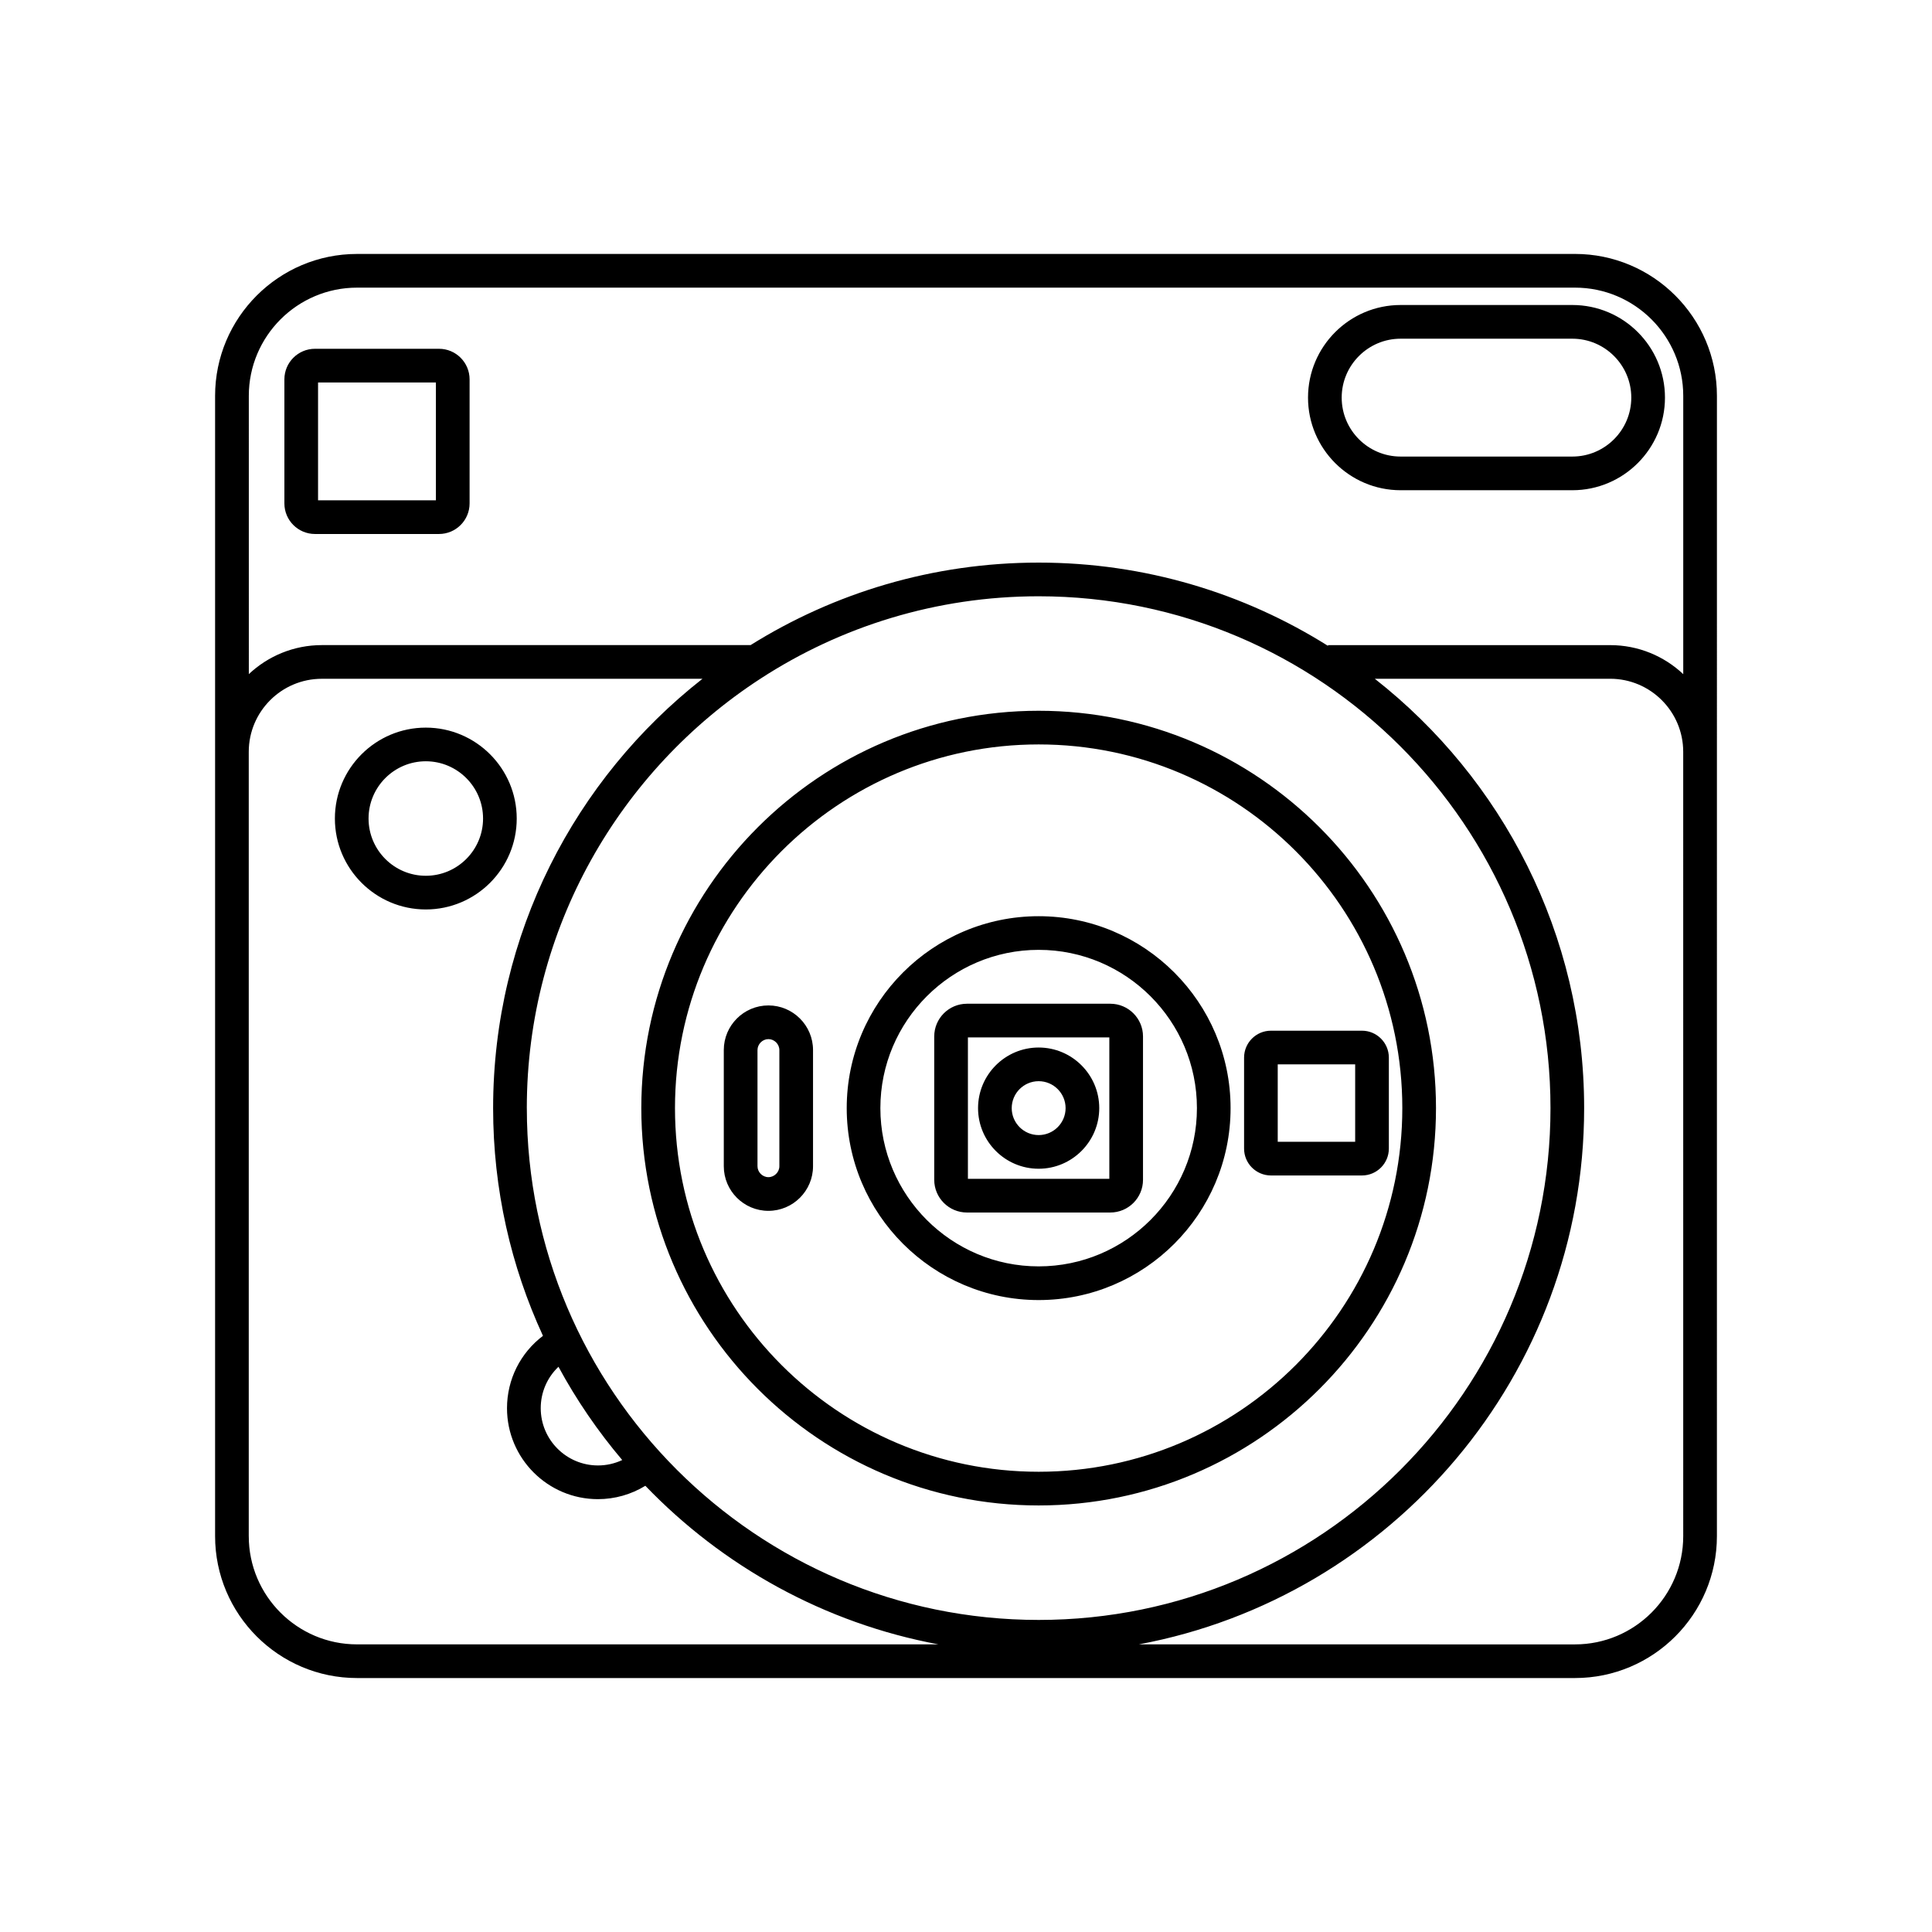 <?xml version="1.0" encoding="UTF-8"?>
<!-- Uploaded to: ICON Repo, www.iconrepo.com, Generator: ICON Repo Mixer Tools -->
<svg fill="#000000" width="800px" height="800px" version="1.1" viewBox="144 144 512 512" xmlns="http://www.w3.org/2000/svg">
 <path d="m561.39 211.3h-322.78c-20.738 0-37.609 16.871-37.609 37.609v302.18c0 20.738 16.871 37.609 37.609 37.609h322.78c20.738 0 37.609-16.871 37.609-37.609l0.004-302.18c0-20.742-16.875-37.613-37.613-37.613zm-322.78 8.926h322.78c15.82 0 28.688 12.867 28.688 28.688v73.742c-5.062-4.766-11.875-7.691-19.359-7.691l-74.785-0.004v0.199c-22.238-13.969-48.523-22.066-76.672-22.066-28.012 0-54.18 8.016-76.352 21.863h-113.61c-7.484 0-14.297 2.93-19.359 7.691l-0.004-73.734c-0.008-15.82 12.863-28.688 28.68-28.688zm53.391 285.98c4.777 8.832 10.453 17.109 16.895 24.719-1.996 0.938-4.18 1.434-6.426 1.434-8.363 0-15.172-6.805-15.172-15.172-0.004-4.234 1.734-8.16 4.703-10.98zm-8.391-68.543c0-47.609 24.66-89.57 61.883-113.78h0.07v-0.047c21.23-13.793 46.539-21.816 73.691-21.816 74.789 0 135.64 60.848 135.64 135.64 0 74.797-60.848 135.64-135.64 135.64-74.793-0.012-135.64-60.859-135.64-135.65zm-73.688 113.43v-207.85c0-10.676 8.684-19.359 19.359-19.359h100.88c-33.754 26.484-55.48 67.645-55.48 113.78 0 21.531 4.738 41.969 13.211 60.344-5.957 4.508-9.531 11.527-9.531 19.188 0 13.285 10.805 24.094 24.094 24.094 4.473 0 8.812-1.238 12.57-3.543 20.488 21.324 47.441 36.391 77.668 42.027h-154.08c-15.816 0.004-28.688-12.863-28.688-28.68zm380.15 0c0 15.82-12.867 28.688-28.688 28.688l-115.59-0.004c67.078-12.504 118.02-71.469 118.02-142.12 0-46.133-21.727-87.293-55.48-113.78h62.375c10.676 0 19.359 8.684 19.359 19.359zm-170.82-129.49c-8.859 0-16.059 7.207-16.059 16.066s7.207 16.059 16.059 16.059 16.059-7.207 16.059-16.059c0.004-8.852-7.199-16.066-16.059-16.066zm0 23.203c-3.938 0-7.137-3.203-7.137-7.141s3.203-7.141 7.137-7.141 7.141 3.203 7.141 7.141-3.203 7.141-7.141 7.141zm-162.41-107.98c-13.285 0-24.094 10.805-24.094 24.094 0 13.285 10.805 24.094 24.094 24.094 13.285 0 24.094-10.805 24.094-24.094 0-13.285-10.805-24.094-24.094-24.094zm0 39.262c-8.363 0-15.172-6.805-15.172-15.172 0-8.363 6.805-15.172 15.172-15.172 8.363 0 15.172 6.805 15.172 15.172 0 8.367-6.809 15.172-15.172 15.172zm162.41 112.44c28.047 0 50.863-22.82 50.863-50.863 0-28.043-22.82-50.863-50.863-50.863s-50.863 22.82-50.863 50.863c0 28.043 22.816 50.863 50.863 50.863zm0-92.809c23.129 0 41.945 18.816 41.945 41.941s-18.816 41.941-41.945 41.941-41.945-18.816-41.945-41.941 18.824-41.941 41.945-41.941zm0 147.24c58.062 0 105.3-47.238 105.3-105.3s-47.234-105.3-105.3-105.3c-58.062 0-105.3 47.238-105.3 105.3s47.242 105.3 105.3 105.3zm0-201.68c53.141 0 96.375 43.234 96.375 96.375s-43.234 96.375-96.375 96.375-96.375-43.234-96.375-96.375c0-53.137 43.234-96.375 96.375-96.375zm61.57 114.23h24.109c3.934 0 7.129-3.199 7.129-7.129v-24.109c0-3.934-3.199-7.129-7.129-7.129h-24.109c-3.934 0-7.129 3.199-7.129 7.129v24.109c-0.004 3.934 3.195 7.129 7.129 7.129zm1.789-29.445h20.523v20.523h-20.523zm-123.15 26.996v-30.789c0-6.519-5.305-11.824-11.824-11.824s-11.824 5.305-11.824 11.824v30.789c0 6.519 5.305 11.824 11.824 11.824 6.519-0.004 11.824-5.309 11.824-11.824zm-8.922 0c0 1.574-1.328 2.898-2.898 2.898-1.574 0-2.898-1.328-2.898-2.898v-30.789c0-1.574 1.328-2.898 2.898-2.898 1.574 0 2.898 1.328 2.898 2.898zm-123.07-167.55h32.875c4.469 0 8.102-3.633 8.102-8.102v-32.875c0-4.469-3.633-8.102-8.102-8.102h-32.875c-4.469 0-8.102 3.633-8.102 8.102v32.875c0 4.473 3.633 8.102 8.102 8.102zm0.82-40.156h31.23v31.23h-31.23zm286.89 28.559h45.512c13.531 0 24.543-11.008 24.543-24.543 0-13.535-11.008-24.543-24.543-24.543h-45.512c-13.531 0-24.539 11.008-24.539 24.543 0.004 13.539 11.008 24.543 24.539 24.543zm0-40.156h45.512c8.609 0 15.617 7.008 15.617 15.617 0 8.609-7.008 15.617-15.617 15.617h-45.512c-8.609 0-15.617-7.008-15.617-15.617 0-8.609 7.008-15.617 15.617-15.617zm-114.93 231.57h37.992c4.781 0 8.668-3.887 8.668-8.668v-37.992c0-4.781-3.887-8.668-8.668-8.668h-37.992c-4.781 0-8.668 3.887-8.668 8.668v37.992c0.004 4.781 3.887 8.668 8.668 8.668zm0.258-46.402h37.477v37.477h-37.477z"/>
</svg>